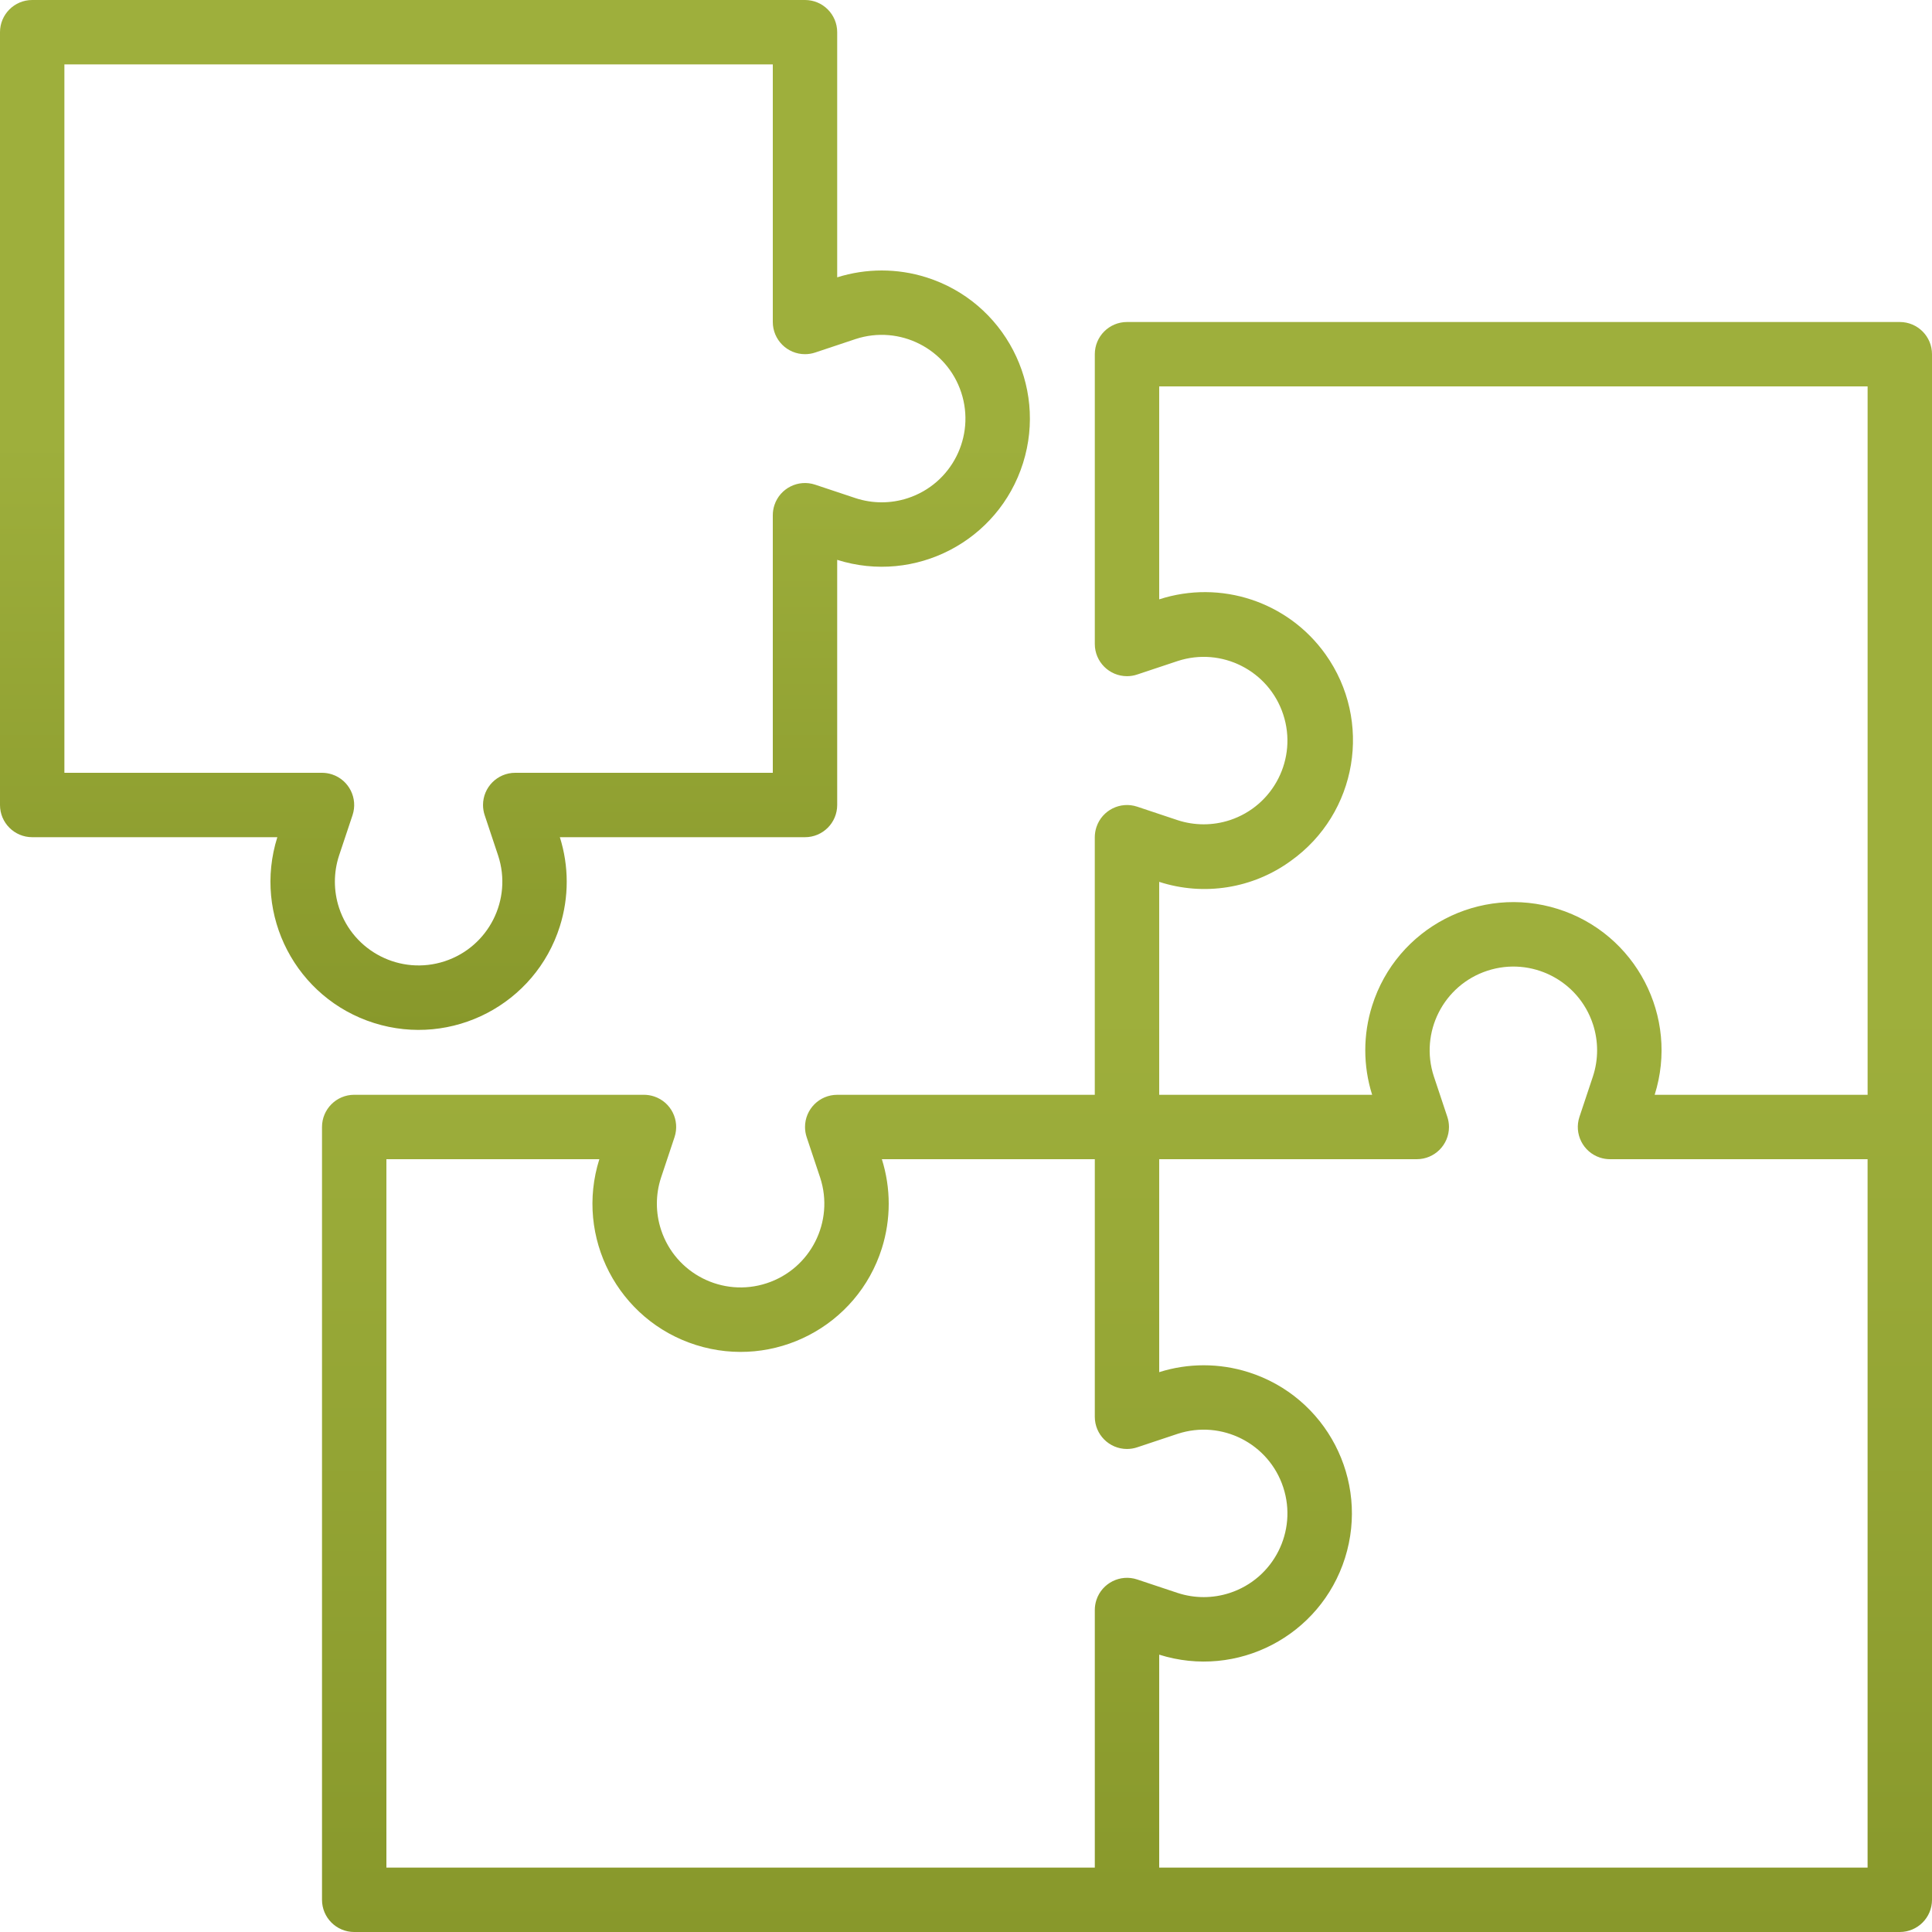 <?xml version="1.0" encoding="UTF-8"?> <svg xmlns="http://www.w3.org/2000/svg" width="100" height="100" viewBox="0 0 100 100" fill="none"> <g clip-path="url(#clip0)"> <path d="M98.333 16.667H58.333C57.413 16.667 56.667 17.413 56.667 18.333V33.333C56.667 34.254 57.414 34.999 58.335 34.999C58.513 34.999 58.691 34.97 58.86 34.913L60.955 34.215C63.23 33.471 65.677 34.711 66.421 36.986C67.166 39.26 65.925 41.707 63.651 42.452C62.775 42.738 61.831 42.738 60.955 42.452L58.86 41.753C57.986 41.463 57.043 41.935 56.752 42.808C56.696 42.977 56.667 43.155 56.666 43.333V56.667H43.333C42.413 56.667 41.667 57.414 41.668 58.335C41.668 58.513 41.697 58.691 41.753 58.86L42.452 60.955C43.196 63.23 41.956 65.677 39.681 66.421C37.407 67.166 34.959 65.925 34.215 63.651C33.928 62.775 33.928 61.831 34.215 60.955L34.913 58.86C35.204 57.986 34.732 57.043 33.859 56.752C33.689 56.696 33.512 56.667 33.333 56.666H18.333C17.413 56.666 16.667 57.413 16.667 58.333V98.333C16.667 99.254 17.413 100 18.333 100H98.333C99.254 100 100 99.254 100 98.333V18.333C100 17.413 99.254 16.667 98.333 16.667ZM56.752 82.808C56.696 82.977 56.667 83.155 56.667 83.333V96.667H20V60H31.022C29.748 64.038 31.989 68.344 36.028 69.618C40.066 70.891 44.372 68.65 45.645 64.612C46.118 63.111 46.118 61.501 45.645 60H56.667V73.333C56.667 74.254 57.414 74.999 58.335 74.999C58.513 74.998 58.691 74.97 58.86 74.913L60.955 74.215C63.23 73.471 65.677 74.711 66.421 76.985C67.166 79.26 65.925 81.707 63.651 82.451C62.775 82.738 61.831 82.738 60.955 82.451L58.86 81.753C57.987 81.463 57.043 81.935 56.752 82.808ZM96.667 96.667H60V85.645C64.038 86.919 68.344 84.677 69.618 80.639C70.891 76.601 68.65 72.295 64.612 71.022C63.111 70.548 61.501 70.548 60 71.022V60H73.333C74.254 59.999 74.999 59.253 74.999 58.332C74.998 58.154 74.97 57.976 74.913 57.807L74.215 55.712C73.471 53.437 74.711 50.99 76.985 50.245C79.26 49.501 81.707 50.741 82.451 53.016C82.738 53.892 82.738 54.836 82.451 55.712L81.753 57.807C81.462 58.68 81.934 59.624 82.808 59.915C82.977 59.971 83.155 60 83.333 60H96.666V96.667H96.667ZM96.667 56.667H85.645C86.919 52.629 84.677 48.323 80.639 47.049C76.601 45.776 72.295 48.017 71.022 52.055C70.548 53.556 70.548 55.166 71.022 56.667H60V45.645C62.315 46.395 64.849 45.991 66.815 44.557C70.262 42.098 71.063 37.31 68.605 33.863C66.663 31.141 63.181 29.991 60 31.022V20H96.667V56.667V56.667Z" fill="url(#paint0_linear)"></path> <path d="M47.945 14.355C46.444 13.882 44.834 13.882 43.333 14.355V1.667C43.333 0.746 42.587 0 41.667 0H1.667C0.746 0 0 0.746 0 1.667V41.667C0 42.587 0.746 43.333 1.667 43.333H14.355C13.082 47.371 15.323 51.678 19.361 52.951C23.399 54.224 27.705 51.983 28.978 47.945C29.452 46.444 29.452 44.834 28.978 43.333H41.667C42.587 43.333 43.333 42.587 43.333 41.666V28.978C47.371 30.252 51.678 28.01 52.951 23.972C54.224 19.934 51.983 15.629 47.945 14.355ZM46.984 25.785C46.108 26.072 45.164 26.072 44.288 25.785L42.193 25.087C41.32 24.796 40.376 25.268 40.085 26.141C40.029 26.311 40 26.488 40 26.667V40H26.667C25.746 40.001 25.001 40.748 25.001 41.668C25.002 41.846 25.03 42.024 25.087 42.193L25.785 44.288C26.53 46.563 25.289 49.01 23.015 49.755C20.74 50.499 18.293 49.259 17.548 46.984C17.262 46.108 17.262 45.164 17.548 44.288L18.247 42.193C18.538 41.32 18.065 40.376 17.192 40.085C17.023 40.029 16.845 40 16.667 40H3.333V3.333H40V16.667C40.001 17.587 40.748 18.333 41.668 18.332C41.846 18.332 42.024 18.303 42.193 18.247L44.288 17.548C46.563 16.804 49.01 18.044 49.755 20.319C50.499 22.593 49.259 25.041 46.984 25.785Z" fill="url(#paint1_linear)"></path> </g> <defs> <linearGradient id="paint0_linear" x1="58.333" y1="16.667" x2="58.333" y2="100" gradientUnits="userSpaceOnUse"> <stop offset="0.427" stop-color="#9EAF3C"></stop> <stop offset="1" stop-color="#88982B"></stop> </linearGradient> <linearGradient id="paint1_linear" x1="26.654" y1="0" x2="26.654" y2="53.308" gradientUnits="userSpaceOnUse"> <stop offset="0.427" stop-color="#9EAF3C"></stop> <stop offset="1" stop-color="#88982B"></stop> </linearGradient> <clipPath id="clip0"> <rect width="100" height="100" fill="white"></rect> </clipPath> </defs> </svg> 